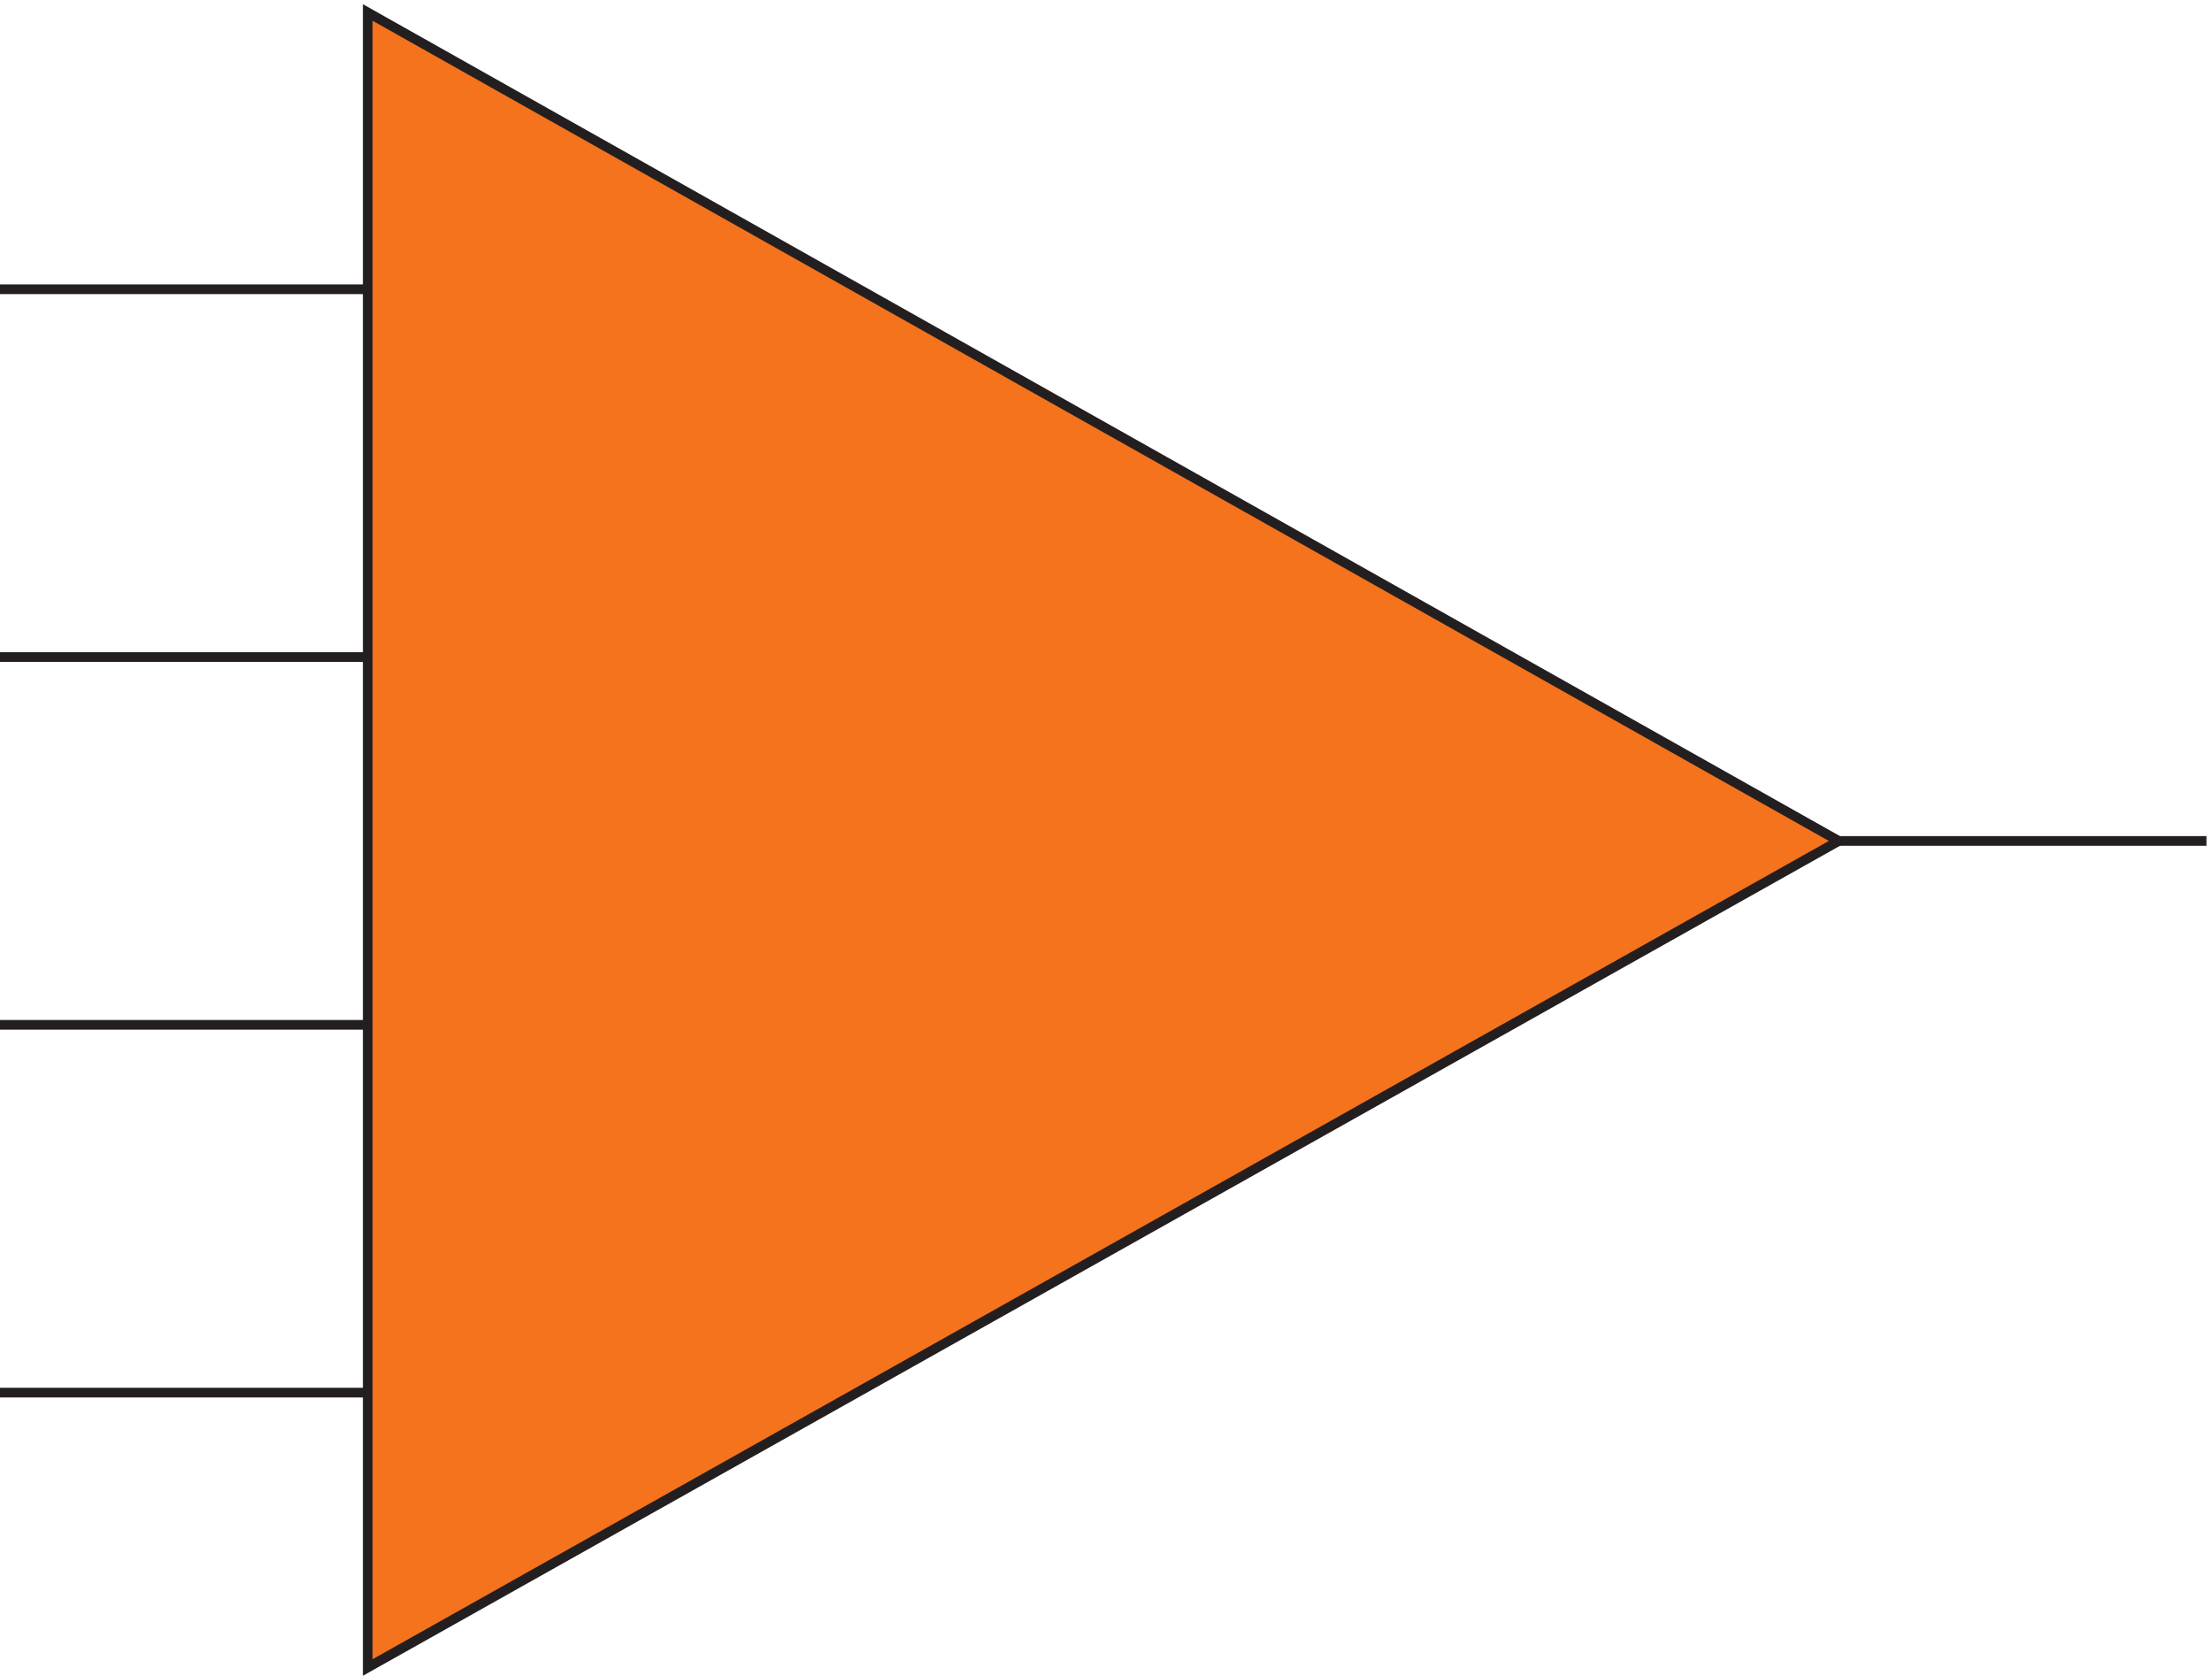 <svg xmlns="http://www.w3.org/2000/svg" xml:space="preserve" width="228" height="172.71"><path d="M3.332 216.164h285m0 285h-285m0 285h285m0 284.996h-285M1428.33 643.664h285" style="fill:none;stroke:#231f20;stroke-width:7.5;stroke-linecap:butt;stroke-linejoin:miter;stroke-miterlimit:10;stroke-dasharray:none;stroke-opacity:1" transform="matrix(.133 0 0 -.133 -.444 172.277)"/><path d="m1428.33 643.66-1139.998 642V3.16Z" style="fill:#f4731c;fill-opacity:1;fill-rule:evenodd;stroke:none" transform="matrix(.133 0 0 -.133 -.444 172.277)"/><path d="m1428.33 643.66-1139.998 642V3.16l1139.998 640.5" style="fill:none;stroke:#231f20;stroke-width:7.5;stroke-linecap:butt;stroke-linejoin:miter;stroke-miterlimit:10;stroke-dasharray:none;stroke-opacity:1" transform="matrix(.133 0 0 -.133 -.444 172.277)"/></svg>
